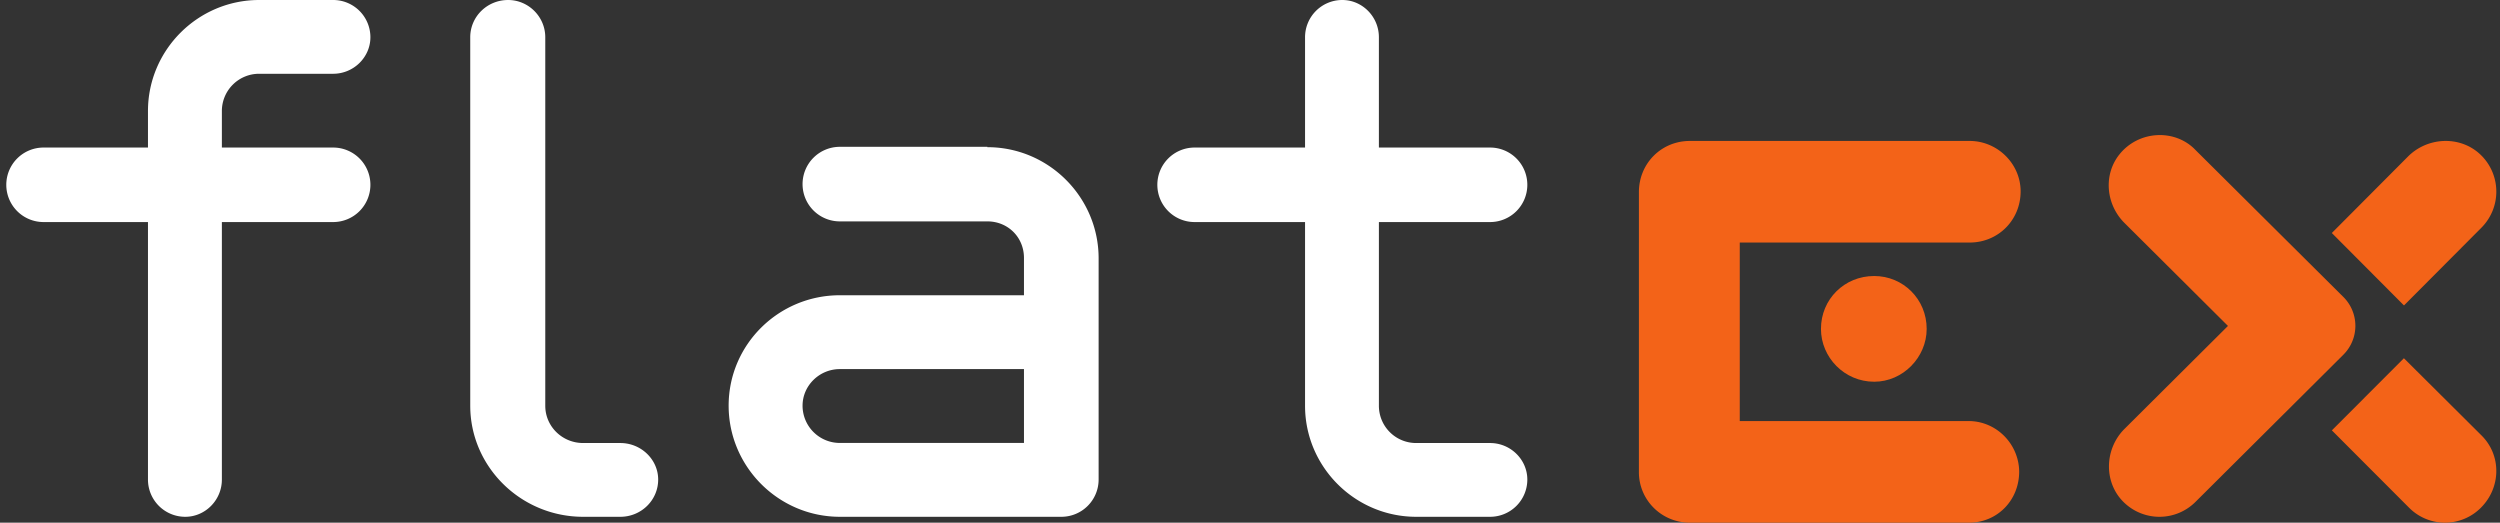 <svg xmlns="http://www.w3.org/2000/svg" width="397" height="83"><rect width="100%" height="100%" fill="#333333" stroke="none"/><g fill="none"><g fill="#F36318"><path d="M297.622 43.831c-4.736 0-8.453 3.691-8.453 8.394 0 4.524 3.717 8.393 8.453 8.393 4.556 0 8.333-3.87 8.333-8.393 0-4.703-3.717-8.394-8.333-8.394"/><path d="M312.61 66.866h-36.336v-28.35h36.508c4.535 0 8.094-3.572 8.094-8.125 0-4.379-3.673-8.009-8.094-8.009h-44.43c-4.535 0-8.094 3.573-8.094 8.125V74.99c0 4.379 3.56 8.009 8.094 8.009h44.316c4.535 0 7.979-3.573 7.979-8.125-.058-4.379-3.617-8.01-8.037-8.01m81.483 2.311L381.74 56.888l-11.438 11.456 12.252 12.272a8.034 8.034 0 0 0 11.423 0c3.172-3.178 3.288-8.263.115-11.441m-21.968-12.844a6.467 6.467 0 0 0-.003-9.18L348.65 23.825c-3.225-3.393-9.038-3.151-12.107.725-2.566 3.242-2.109 7.937.824 10.855l16.417 16.337c.009.009.009.024 0 .032L337.38 68.1c-3.243 3.228-3.354 8.62-.02 11.756a8.096 8.096 0 0 0 11.29-.163l23.474-23.36m22.069-31.486c-3.15-3.345-8.57-3.235-11.813.021l-12.07 12.117a.023.023 0 0 0 0 .033l11.426 11.47c.01.009.024.009.033 0l12.26-12.308a8.12 8.12 0 0 0 .164-11.333"/></g><path fill="#FFF" d="M6.925 35.262A5.912 5.912 0 0 1 1 29.347a5.912 5.912 0 0 1 5.925-5.916h16.573v-5.8C23.498 7.925 31.437 0 41.159 0h11.736a5.912 5.912 0 0 1 5.925 5.915c0 3.159-2.646 5.8-5.925 5.8H41.159a5.912 5.912 0 0 0-5.925 5.916v5.8h17.66a5.912 5.912 0 0 1 5.926 5.916 5.912 5.912 0 0 1-5.925 5.915H35.234v40.89c0 3.274-2.647 5.915-5.81 5.915a5.912 5.912 0 0 1-5.926-5.915v-40.89H6.925m67.749 29.174V5.916C74.674 2.641 77.361 0 80.69 0c3.212 0 5.899 2.642 5.899 5.915v58.521c0 3.274 2.686 5.916 6.015 5.916h5.899c3.328 0 6.015 2.641 6.015 5.8 0 3.274-2.687 5.915-6.015 5.915h-5.899c-9.87 0-17.929-7.925-17.929-17.63m87.932 5.903V58.612h-29.233c-3.28 0-5.927 2.645-5.927 5.807a5.916 5.916 0 0 0 5.927 5.92h29.233Zm-5.812-46.968c9.725 0 17.666 7.933 17.666 17.649v35.125a5.916 5.916 0 0 1-5.927 5.921h-35.16c-9.725 0-17.666-7.933-17.666-17.648 0-9.716 7.941-17.534 17.666-17.534h29.233v-5.922c0-3.276-2.532-5.806-5.812-5.806h-23.421a5.916 5.916 0 0 1-5.927-5.921 5.916 5.916 0 0 1 5.927-5.921h23.42v.057m50.448 41.064V35.262h-17.534a5.91 5.91 0 0 1-5.921-5.915 5.91 5.91 0 0 1 5.92-5.916h17.535V5.915A5.91 5.91 0 0 1 213.162 0c3.163 0 5.807 2.642 5.807 5.915v17.516h17.65a5.91 5.91 0 0 1 5.92 5.916 5.91 5.91 0 0 1-5.92 5.915h-17.65v29.174a5.91 5.91 0 0 0 5.921 5.916h11.728c3.277 0 5.921 2.641 5.921 5.8a5.91 5.91 0 0 1-5.92 5.915H224.89c-9.715 0-17.648-7.925-17.648-17.63"/></g></svg>